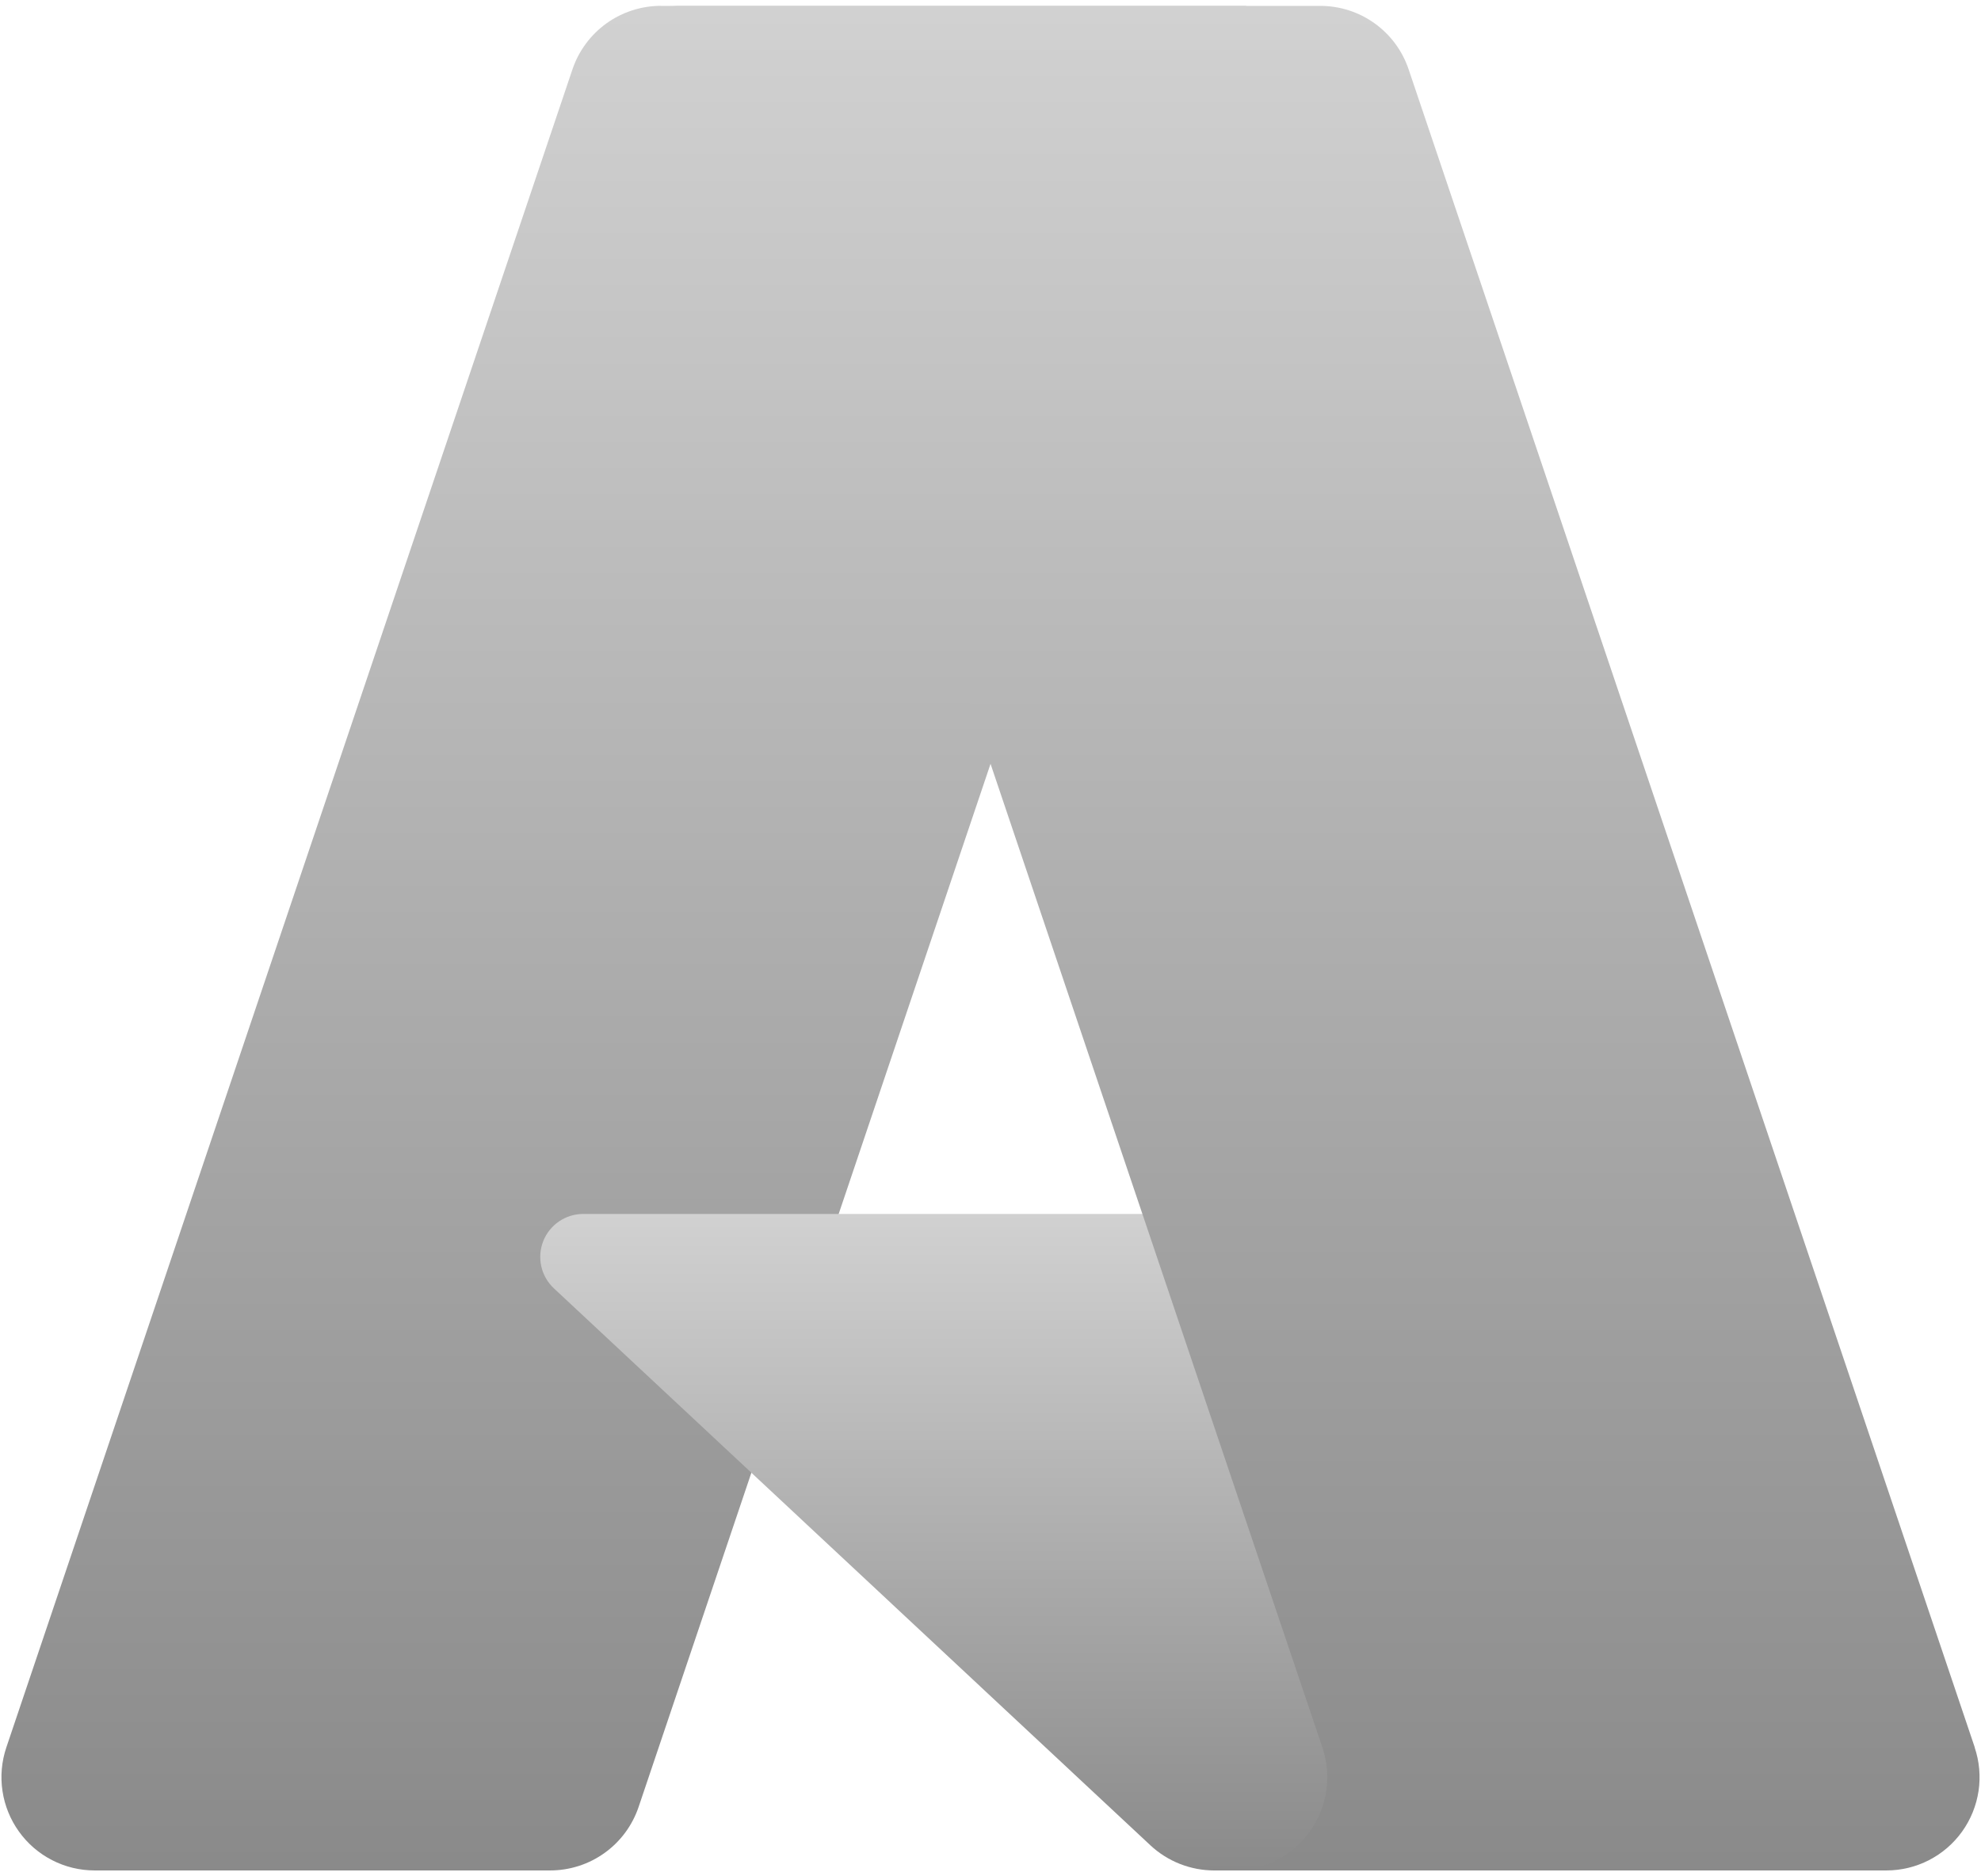 <svg xmlns="http://www.w3.org/2000/svg" width="114" height="108" viewBox="0 0 114 108" fill="none"><defs><linearGradient id="grayGradient" x1="0%" y1="0%" x2="0%" y2="100%"><stop offset="0%" style="stop-color:#d1d1d1; stop-opacity:1"></stop><stop offset="100%" style="stop-color:#8a8a8a; stop-opacity:1"></stop></linearGradient></defs><g style="mix-blend-mode:luminosity" clip-path="url(#clip0_124_654)"><path d="M38.034 0.339H71.718L36.75 104.006C36.571 104.535 36.311 105.033 35.979 105.483C35.647 105.932 35.247 106.327 34.793 106.652C34.339 106.978 33.839 107.232 33.306 107.402C32.774 107.573 32.219 107.661 31.661 107.661H5.446C4.595 107.661 3.756 107.459 2.999 107.069C2.241 106.681 1.587 106.117 1.091 105.424C0.594 104.732 0.269 103.932 0.143 103.089C0.016 102.247 0.093 101.386 0.365 100.579L32.943 3.992C33.121 3.462 33.382 2.964 33.715 2.515C34.046 2.065 34.448 1.671 34.9 1.345C35.354 1.019 35.855 0.766 36.387 0.595C36.919 0.424 37.474 0.336 38.032 0.336V0.337L38.034 0.339Z" fill="url(#grayGradient)"></path><path d="M100.128 107.662H69.882C69.545 107.662 69.207 107.631 68.874 107.567C68.543 107.504 68.217 107.41 67.903 107.287C67.588 107.163 67.286 107.009 67 106.83C66.715 106.649 66.446 106.442 66.199 106.212L31.876 74.157C31.513 73.818 31.26 73.378 31.15 72.894C31.041 72.409 31.079 71.903 31.261 71.441C31.443 70.979 31.76 70.582 32.171 70.302C32.582 70.023 33.067 69.874 33.564 69.874H86.978L100.125 107.664L100.128 107.662Z" fill="url(#grayGradient)"></path><path d="M113.635 100.579C113.907 101.386 113.984 102.247 113.859 103.089C113.732 103.931 113.408 104.732 112.912 105.424C112.416 106.116 111.762 106.68 111.005 107.069C110.247 107.458 109.408 107.661 108.557 107.661H71.015C71.866 107.661 72.705 107.458 73.464 107.069C74.221 106.681 74.875 106.116 75.372 105.424C75.868 104.733 76.193 103.932 76.32 103.089C76.446 102.247 76.369 101.386 76.098 100.579L43.518 3.989C43.159 2.925 42.476 2 41.564 1.345C41.111 1.019 40.61 0.767 40.08 0.596C39.549 0.426 38.994 0.339 38.438 0.339H75.978C76.536 0.339 77.09 0.426 77.622 0.596C78.153 0.767 78.653 1.02 79.107 1.345C79.56 1.671 79.96 2.065 80.291 2.513C80.623 2.961 80.882 3.46 81.061 3.989L113.641 100.579H113.635Z" fill="url(#grayGradient)"></path></g><defs><linearGradient id="paint0_linear_124_654" x1="50.327" y1="8.293" x2="15.321" y2="111.704" gradientUnits="userSpaceOnUse"><stop stop-color="#114A8B"></stop><stop offset="1" stop-color="#0669BC"></stop></linearGradient><linearGradient id="paint1_linear_124_654" x1="56.773" y1="5.277" x2="95.195" y2="107.634" gradientUnits="userSpaceOnUse"><stop stop-color="#3CCBF4"></stop><stop offset="1" stop-color="#2892DF"></stop></linearGradient><clipPath id="clip0_124_654"><rect width="113.968" height="107.54" fill="white" transform="translate(0.016 0.23)"></rect></clipPath></defs></svg>